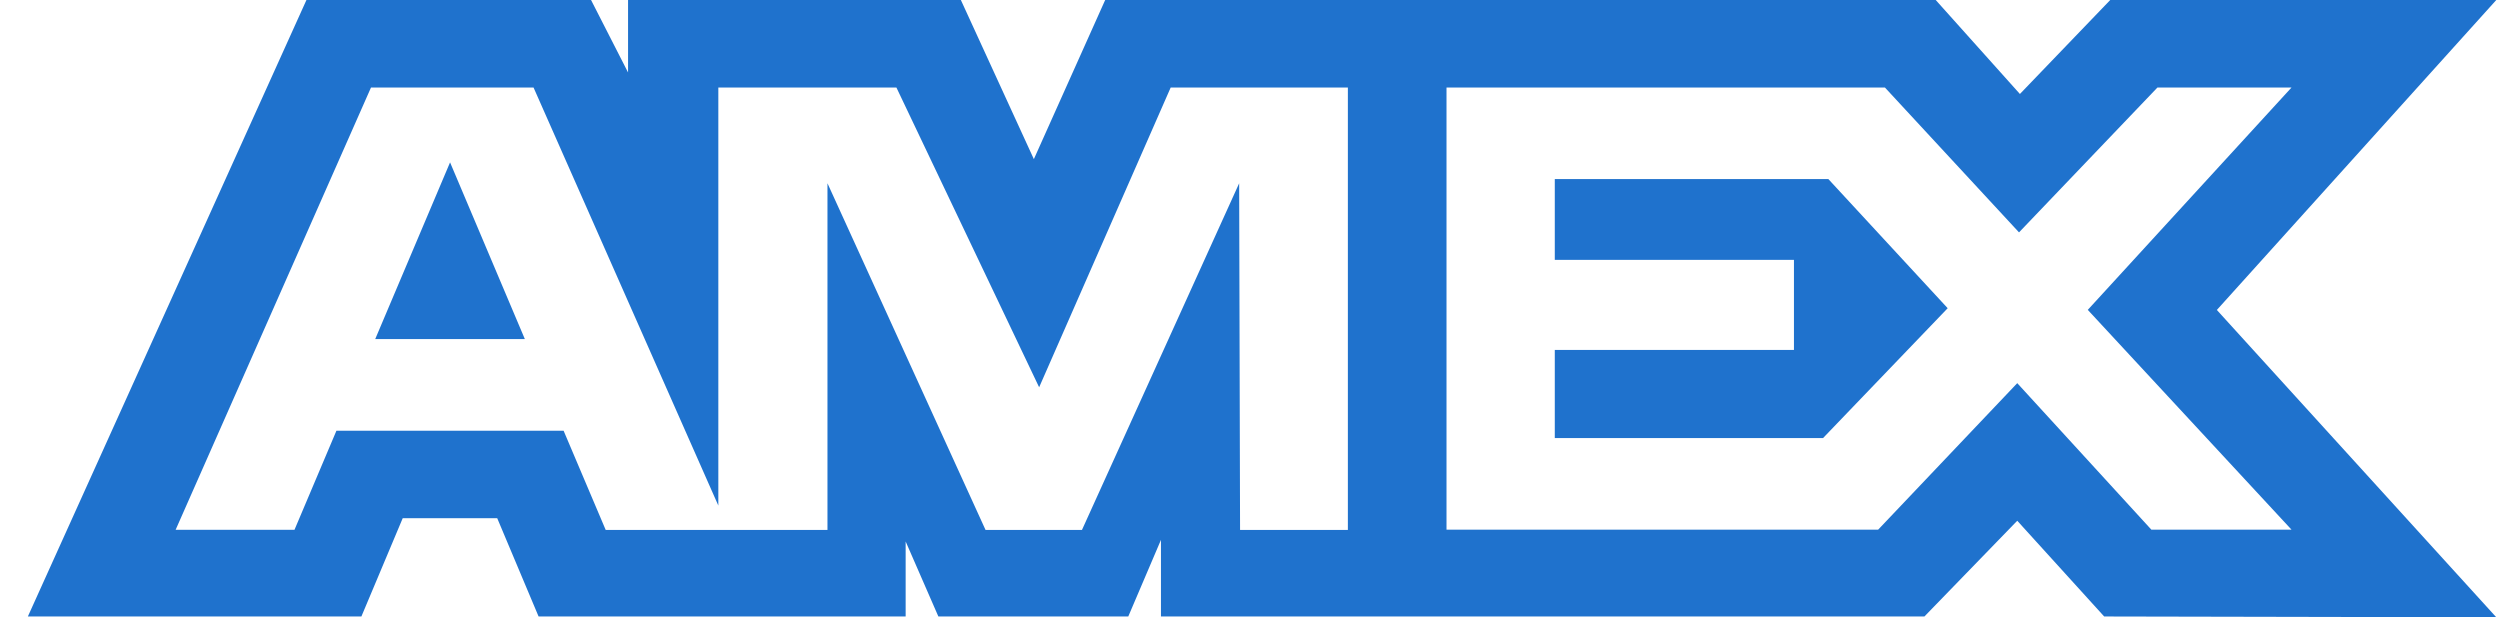 <svg width="81" height="20" viewBox="0 0 81 20" fill="none" xmlns="http://www.w3.org/2000/svg">
<path fill-rule="evenodd" clip-rule="evenodd" d="M9.929 0L0.903 19.974H11.709L13.048 16.79H16.11L17.45 19.974H29.343V17.544L30.403 19.974H36.556L37.615 17.492V19.974H62.351L65.359 16.872L68.175 19.974L80.88 20L71.826 10.043L80.88 0H68.372L65.445 3.045L62.717 0H35.808L33.497 5.156L31.132 0H20.349V2.348L19.15 0H9.929ZM46.867 2.836H61.072L65.416 7.529L69.901 2.836H74.245L67.644 10.04L74.245 17.161H69.704L65.359 12.414L60.852 17.161H46.867V2.836ZM50.375 8.42V5.801H59.238L63.105 9.986L59.067 14.193H50.375V11.337H58.124V8.42H50.375ZM12.02 2.836H17.287L23.274 16.381V2.836H29.044L33.668 12.548L37.93 2.836H43.671V17.169H40.178L40.149 5.938L35.056 17.169H31.931L26.81 5.938V17.169H19.624L18.261 13.956H10.9L9.541 17.166H5.69L12.02 2.836ZM12.157 10.986L14.582 5.261L17.005 10.986H12.157Z" fill="#1F72CD"/>
</svg>
